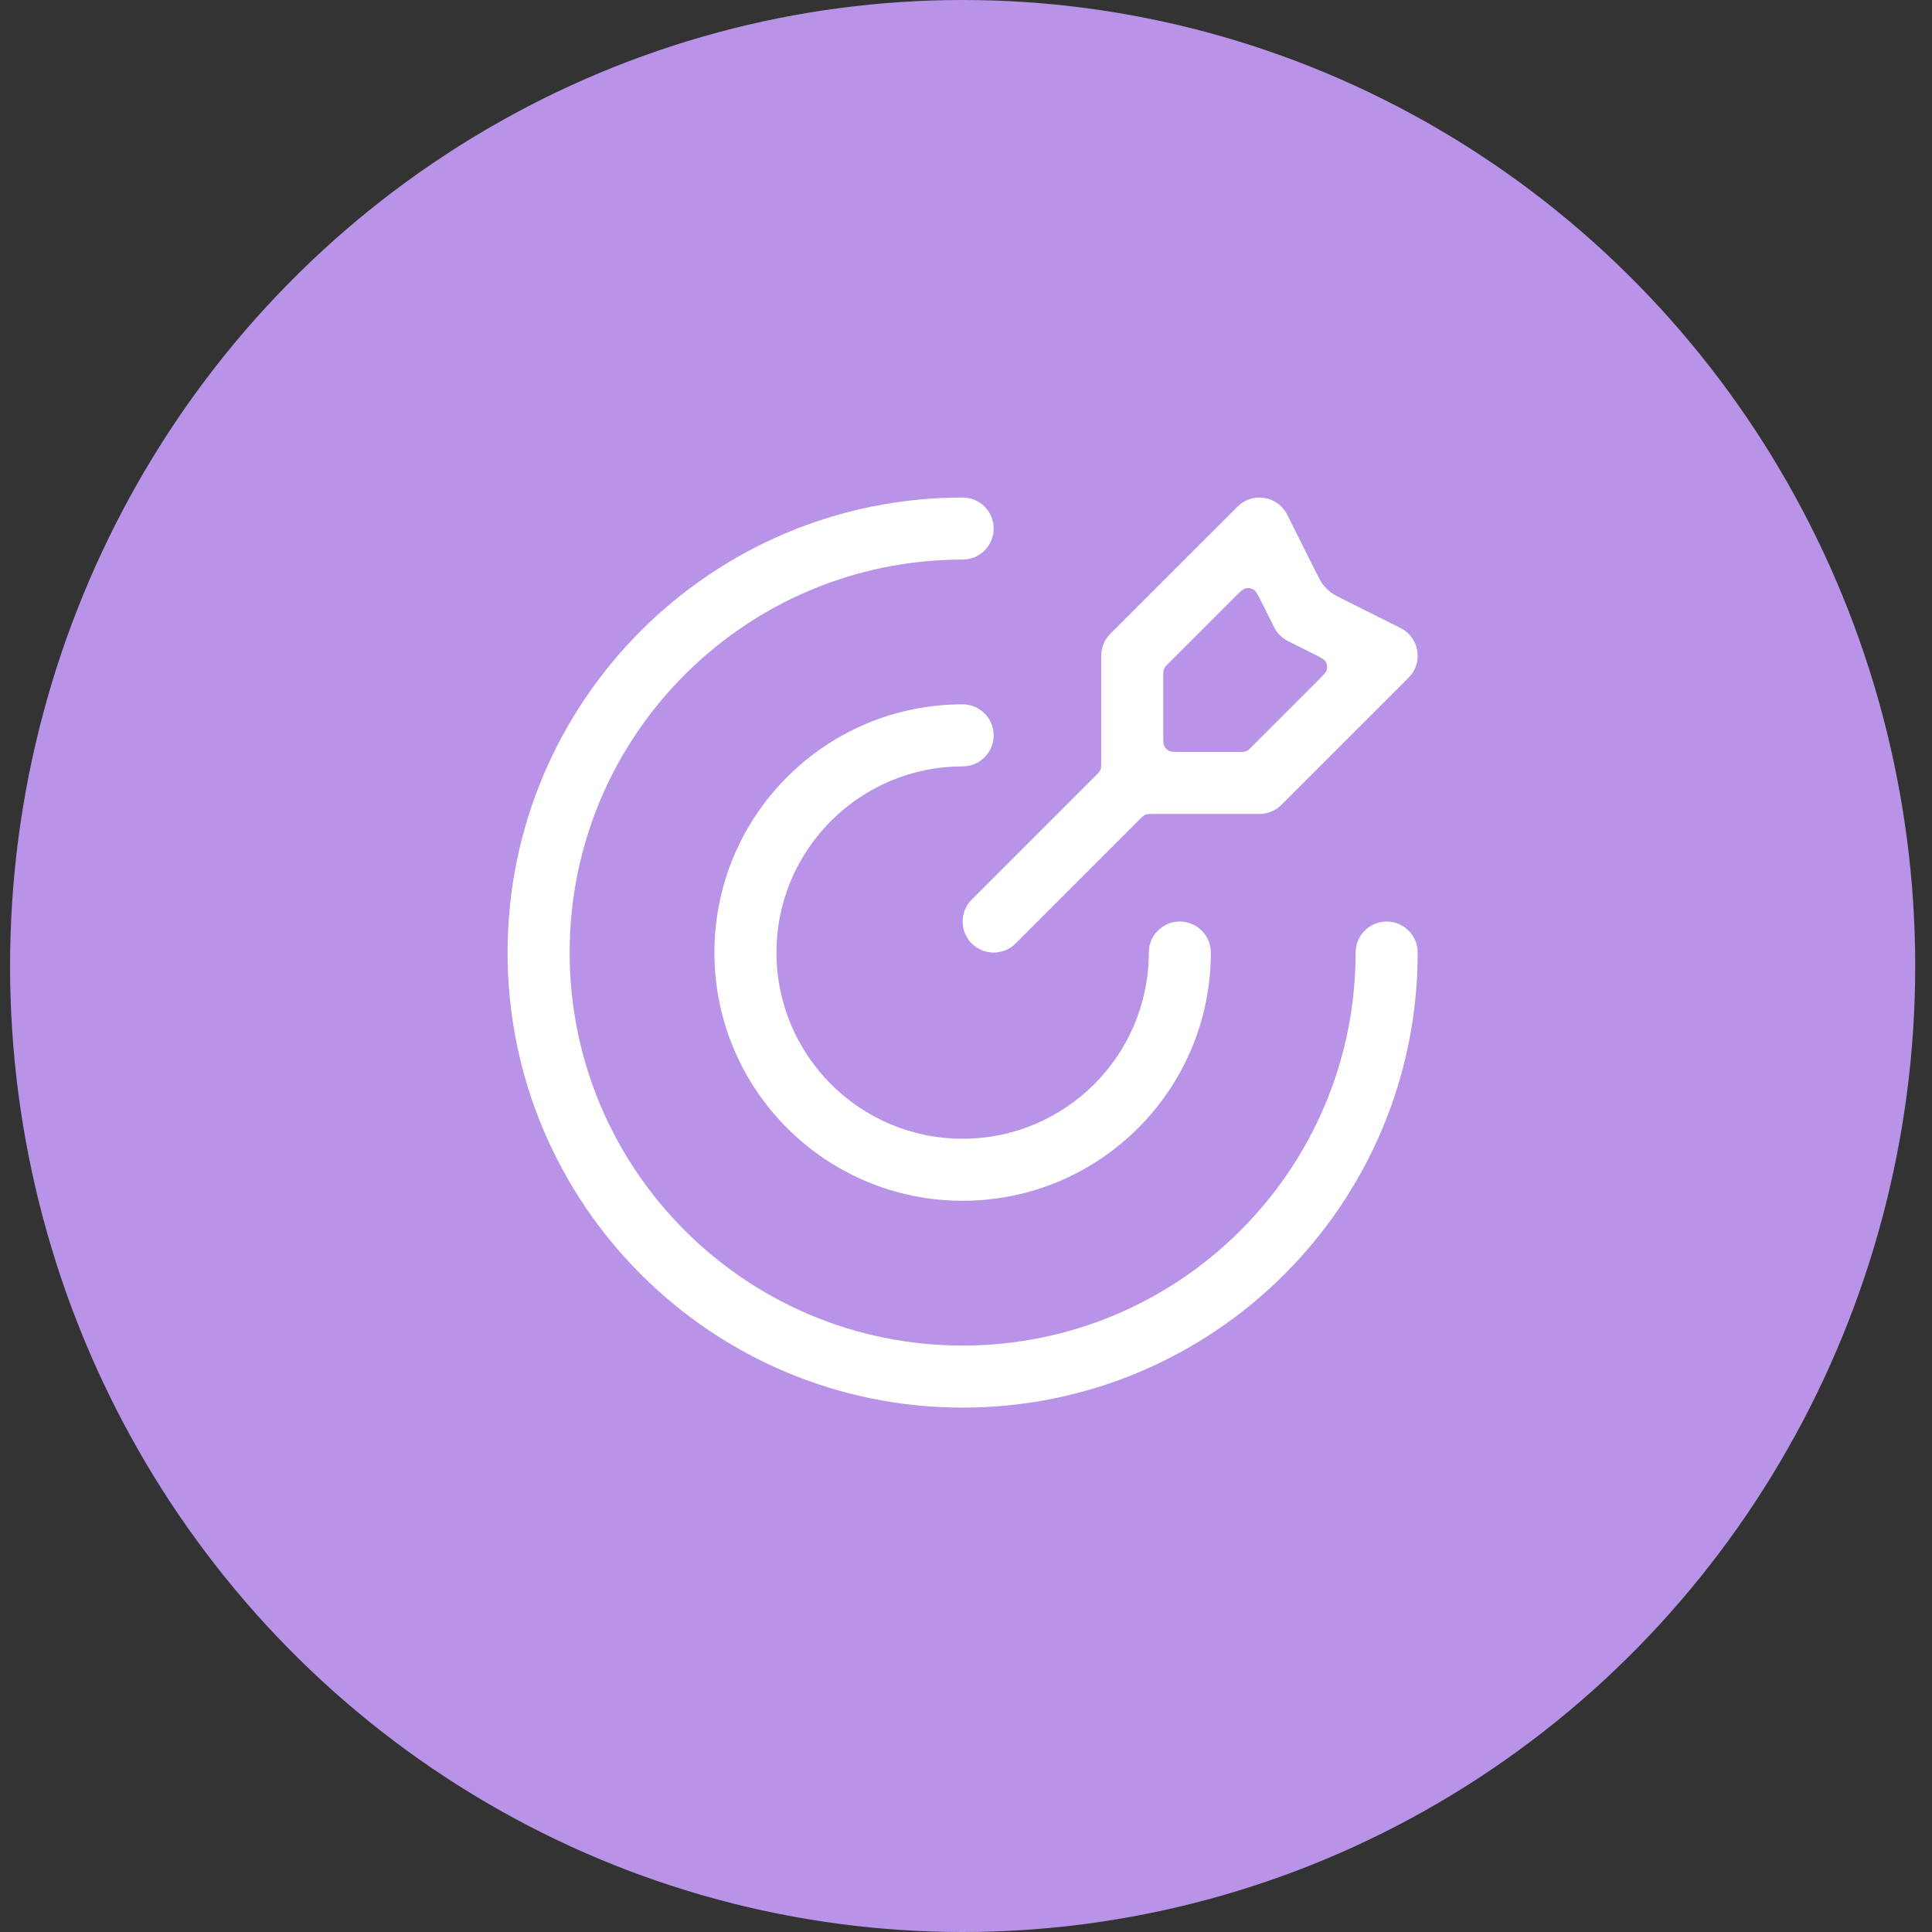 <svg xmlns="http://www.w3.org/2000/svg" width="72" height="72" viewBox="0 0 72 72" fill="none"><rect x="0" y="0" width="72" height="72" fill="#333333" stroke="none"/><ellipse cx="35.875" cy="36" rx="35.5" ry="36" fill="#B893E7"></ellipse><path fill-rule="evenodd" clip-rule="evenodd" d="M47.97 19.18C47.804 18.848 47.488 18.616 47.121 18.556C46.754 18.496 46.381 18.617 46.118 18.88L41.377 23.62C41.161 23.837 41.039 24.131 41.039 24.438V28.444C41.039 28.538 41.039 28.586 41.028 28.63C41.019 28.669 41.003 28.707 40.982 28.741C40.958 28.78 40.925 28.814 40.858 28.88L36.213 33.525C35.761 33.977 35.761 34.709 36.213 35.161C36.664 35.612 37.397 35.612 37.848 35.161L42.493 30.515C42.56 30.449 42.593 30.415 42.632 30.392C42.667 30.37 42.704 30.355 42.744 30.345C42.788 30.335 42.835 30.335 42.929 30.335H46.936C47.242 30.335 47.536 30.213 47.753 29.996L52.494 25.256C52.757 24.993 52.877 24.62 52.818 24.253C52.758 23.886 52.526 23.57 52.194 23.404L50.113 22.364C49.84 22.227 49.704 22.159 49.586 22.068C49.481 21.987 49.387 21.893 49.306 21.788C49.215 21.67 49.147 21.533 49.01 21.261L47.97 19.18ZM46.637 27.842C46.571 27.908 46.537 27.942 46.498 27.965C46.464 27.987 46.426 28.002 46.387 28.012C46.343 28.022 46.296 28.022 46.201 28.022H43.968C43.752 28.022 43.644 28.022 43.562 27.98C43.489 27.943 43.43 27.884 43.393 27.812C43.351 27.729 43.351 27.622 43.351 27.406V25.172C43.351 25.078 43.351 25.031 43.362 24.986C43.371 24.947 43.387 24.91 43.408 24.875C43.432 24.836 43.465 24.803 43.532 24.736L46.014 22.254C46.218 22.05 46.32 21.948 46.43 21.924C46.526 21.902 46.627 21.919 46.711 21.969C46.808 22.027 46.872 22.156 47.002 22.415L47.482 23.375C47.594 23.599 47.775 23.78 47.999 23.892L48.959 24.372C49.218 24.501 49.347 24.566 49.404 24.662C49.455 24.747 49.471 24.847 49.45 24.944C49.426 25.053 49.324 25.155 49.119 25.36L46.637 27.842Z" fill="white"></path><path d="M21.229 35.499C21.229 27.411 27.786 20.854 35.874 20.854C36.513 20.854 37.031 20.336 37.031 19.697C37.031 19.059 36.513 18.541 35.874 18.541C26.509 18.541 18.916 26.134 18.916 35.499C18.916 44.865 26.509 52.458 35.874 52.458C45.24 52.458 52.833 44.865 52.833 35.499C52.833 34.861 52.315 34.343 51.676 34.343C51.038 34.343 50.52 34.861 50.52 35.499C50.52 43.588 43.963 50.145 35.874 50.145C27.786 50.145 21.229 43.588 21.229 35.499Z" fill="white"></path><path d="M28.937 35.499C28.937 31.668 32.043 28.562 35.874 28.562C36.513 28.562 37.031 28.044 37.031 27.406C37.031 26.767 36.513 26.249 35.874 26.249C30.766 26.249 26.624 30.391 26.624 35.499C26.624 40.608 30.766 44.749 35.874 44.749C40.983 44.749 45.124 40.608 45.124 35.499C45.124 34.861 44.607 34.343 43.968 34.343C43.33 34.343 42.812 34.861 42.812 35.499C42.812 39.331 39.706 42.437 35.874 42.437C32.043 42.437 28.937 39.331 28.937 35.499Z" fill="white"></path></svg>